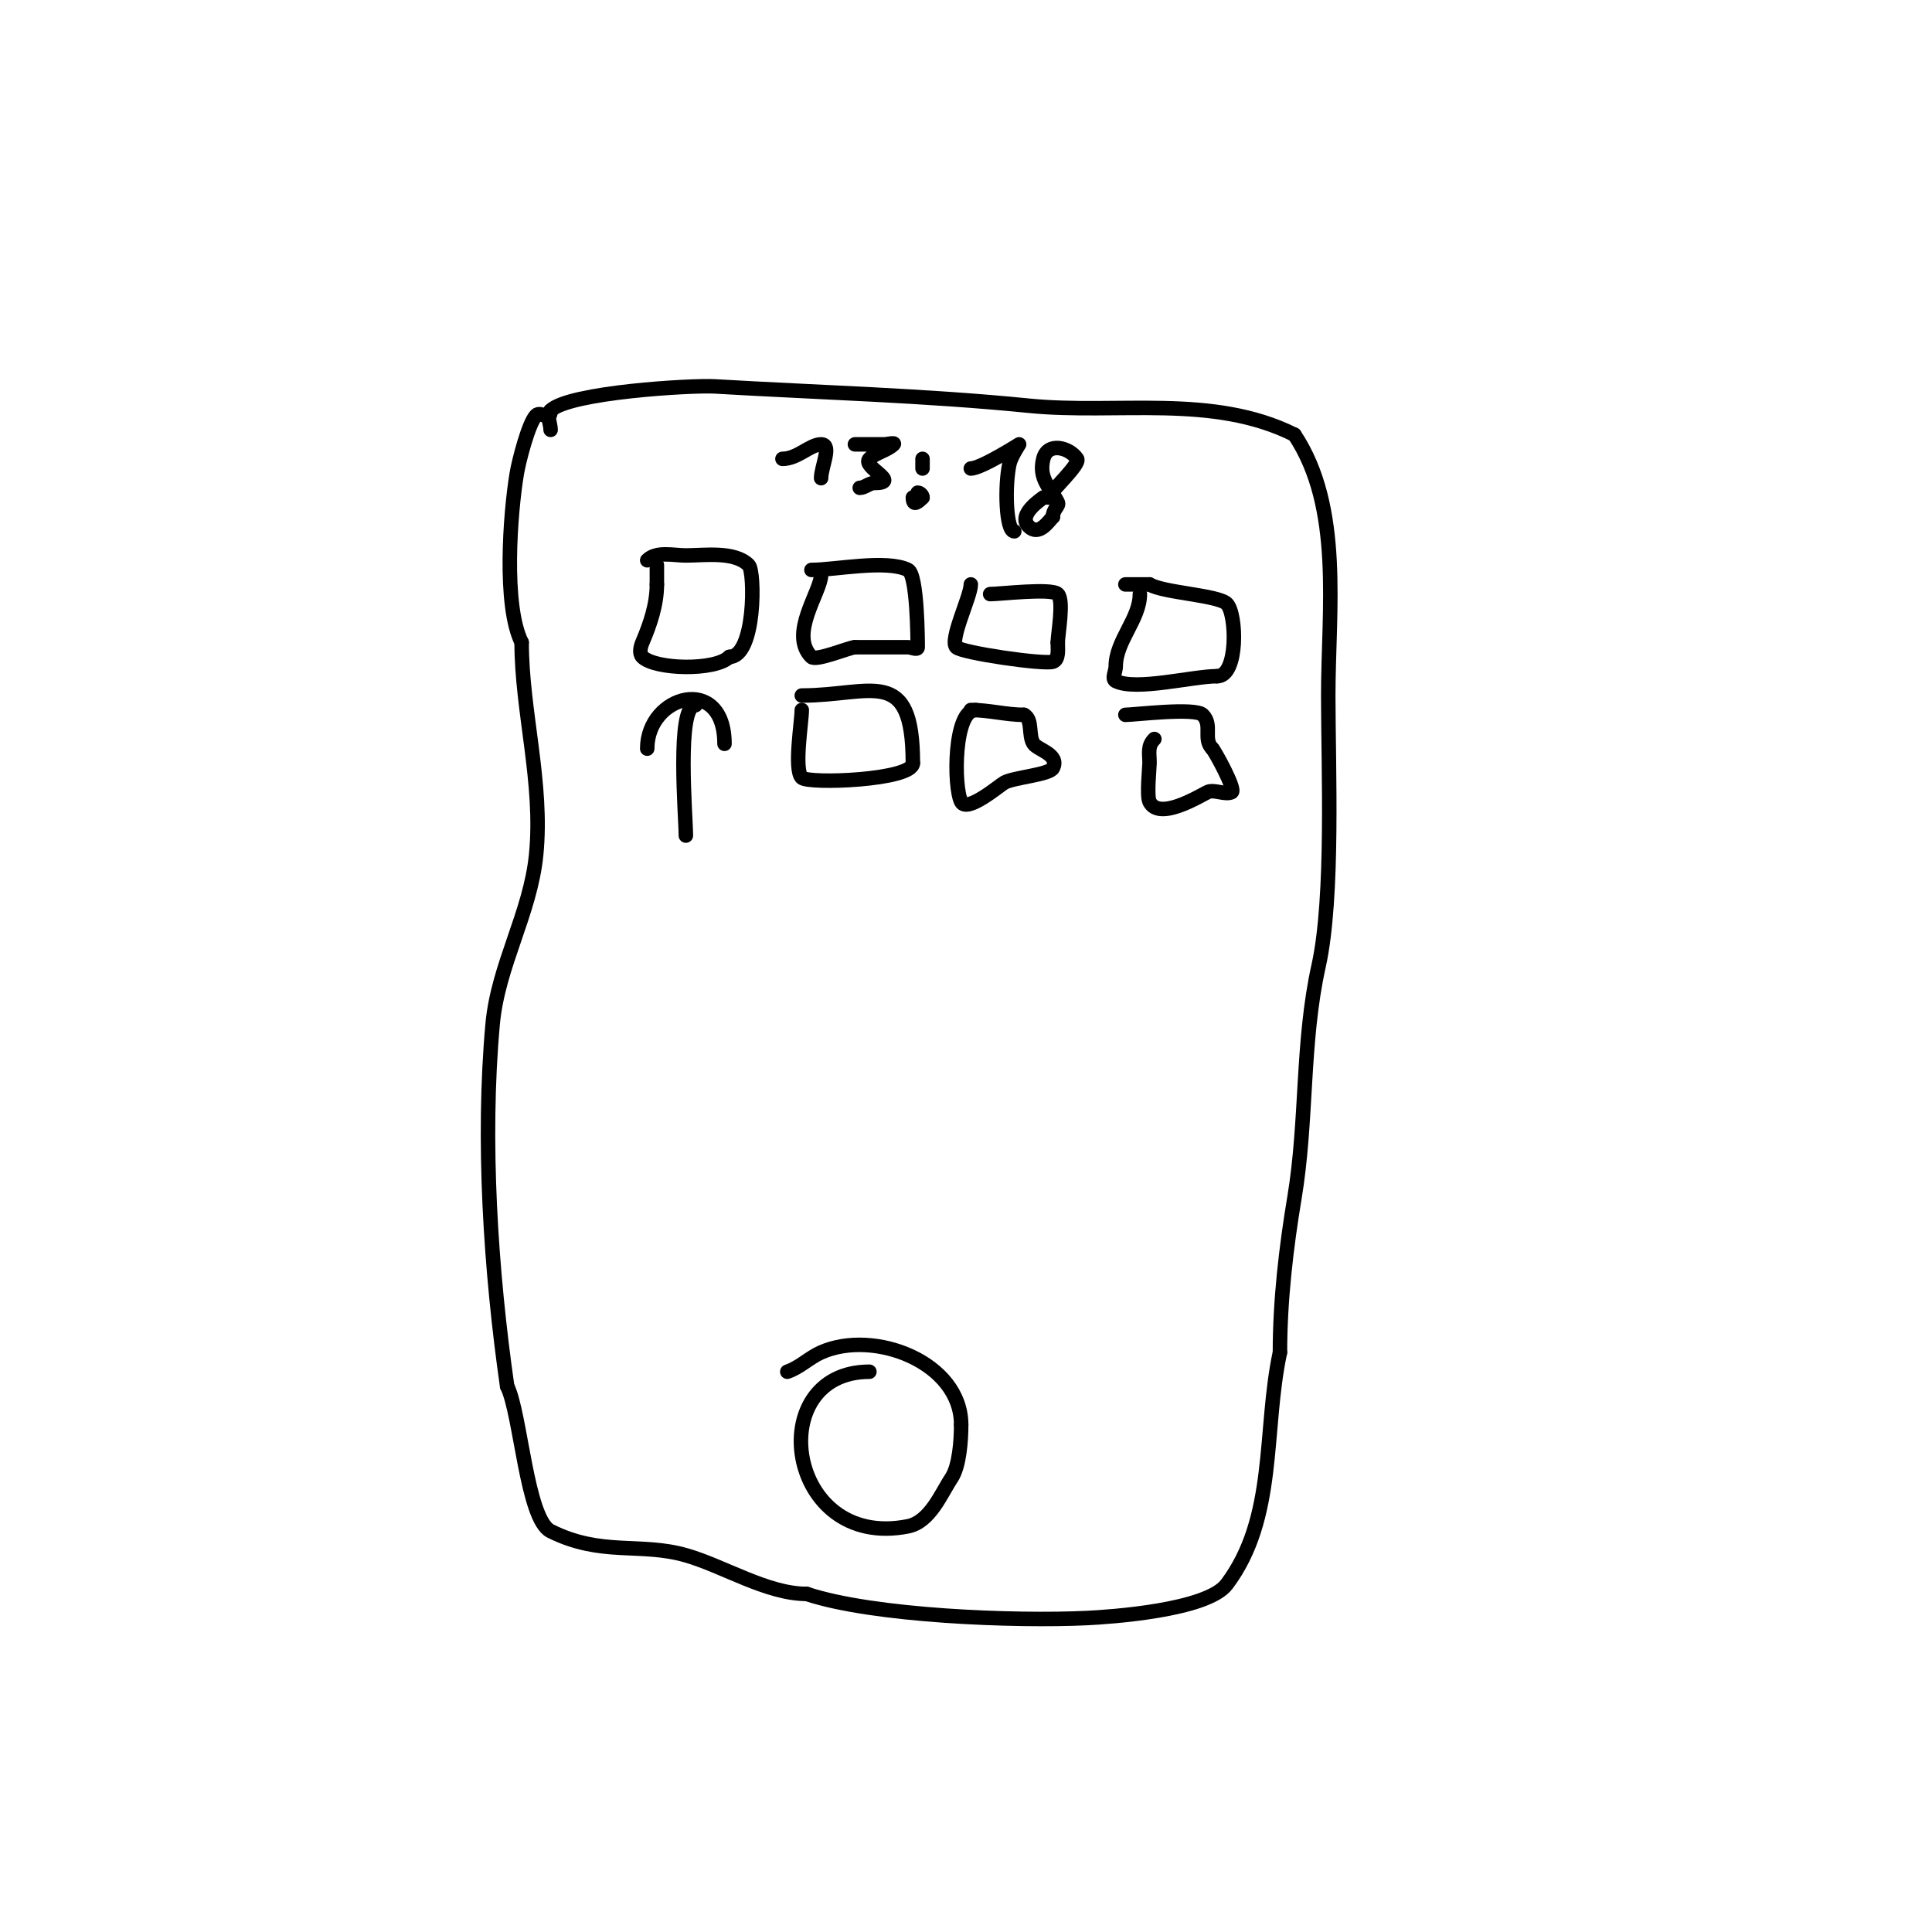 <svg viewBox='0 0 400 400' version='1.1' xmlns='http://www.w3.org/2000/svg' xmlns:xlink='http://www.w3.org/1999/xlink'><g fill='none' stroke='#000000' stroke-width='3' stroke-linecap='round' stroke-linejoin='round'><path d='M114,89c0,-1.333 -0.943,-3.057 0,-4c3.781,-3.781 29.27,-5.278 34,-5c21.683,1.275 43.43,1.843 65,4c18.27,1.827 38.016,-2.492 55,6'/><path d='M268,90c10.041,15.062 7,36.361 7,54c0,14.714 1.167,41.749 -2,56c-3.506,15.775 -2.337,32.024 -5,48c-1.698,10.188 -3,21.21 -3,32'/><path d='M265,280c-3.47,16.195 -0.65,34.2 -11,48c-4.083,5.445 -24.278,6.775 -29,7c-14.66,0.698 -44.133,-0.378 -58,-5'/><path d='M167,330c-8.198,0 -17.168,-5.762 -25,-8c-9.462,-2.703 -17.494,0.253 -28,-5c-4.976,-2.488 -6.176,-24.352 -9,-30'/><path d='M105,287c-3.396,-23.77 -5.196,-50.842 -3,-75c1.103,-12.131 7.786,-22.864 9,-35c1.492,-14.917 -3,-29.679 -3,-44'/><path d='M108,133c-3.812,-7.623 -2.38,-26.721 -1,-35c0.408,-2.451 2.425,-10.425 4,-12c1.024,-1.024 3,1.526 3,-1'/><path d='M180,284c-22.274,0 -17.312,37.062 8,32c4.567,-0.913 6.855,-6.782 9,-10c1.639,-2.458 2,-7.862 2,-11'/><path d='M199,295c0,-12.985 -18.059,-19.863 -29,-15c-2.456,1.091 -4.45,3.15 -7,4'/><path d='M162,95c3.163,0 5.7,-3 8,-3c2.333,0 0,4.667 0,7'/><path d='M177,92c2,0 4,0 6,0c0.667,0 2.471,-0.471 2,0c-1.219,1.219 -3.781,1.781 -5,3c-1.686,1.686 6.802,5 1,5c-1.054,0 -1.946,1 -3,1'/><path d='M178,101'/><path d='M191,95c0,0.667 0,1.333 0,2'/><path d='M189,103'/><path d='M189,103c0,1.95 1.103,0.897 2,0'/><path d='M191,103c0,-0.471 -0.529,-1 -1,-1'/><path d='M201,97c2.11,0 10,-5 10,-5c0,0 -1.677,2.545 -2,4c-1.025,4.612 -0.729,14 1,14'/><path d='M217,103c0.761,-1.523 6.715,-6.927 6,-8c-1.588,-2.382 -6.109,-3.562 -7,0c-1.043,4.173 1.498,5.996 3,9c0.391,0.781 -1,1.323 -1,3'/><path d='M218,107c-0.849,0.849 -2.896,4.104 -5,2c-2.528,-2.528 3,-5.888 3,-6'/><path d='M134,116c1.931,-1.931 5.389,-1 8,-1c3.875,0 10.06,-0.94 13,2c1.341,1.341 1.427,19 -4,19'/><path d='M151,136c-2.93,2.93 -15.392,2.608 -18,0c-0.707,-0.707 -0.394,-2.081 0,-3c1.624,-3.79 3,-7.877 3,-12'/><path d='M136,121c0,-1.333 0,-2.667 0,-4'/><path d='M168,118c4.881,0 15.576,-2.212 20,0c1.924,0.962 2,14.365 2,16c0,0.667 -1.333,0 -2,0c-3.207,0 -6.623,0 -11,0'/><path d='M177,134c-1.045,0 -8.05,2.95 -9,2c-4.727,-4.727 2,-13.529 2,-17'/><path d='M134,155c0,-11.146 16,-15.527 16,-1'/><path d='M144,146c-3.997,0 -2,23.138 -2,27'/><path d='M201,121c0,2.462 -4.486,11.514 -3,13c1.162,1.162 18.103,3.632 20,3c1.304,-0.435 1,-2.626 1,-4'/><path d='M219,133c0,-1.634 1.328,-8.672 0,-10c-1.282,-1.282 -11.961,0 -14,0'/><path d='M236,123c0,5.185 -5,9.649 -5,15c0,1 -0.894,2.553 0,3c4.171,2.086 15.921,-1 21,-1'/><path d='M252,140c4.411,0 4.061,-12.939 2,-15c-1.787,-1.787 -13.111,-2.266 -16,-4'/><path d='M238,121c-1.667,0 -3.333,0 -5,0'/><path d='M166,147c0,2.417 -1.669,12.331 0,14c1.375,1.375 23,0.545 23,-3'/><path d='M189,158c0,-20.462 -8.614,-14 -23,-14'/><path d='M202,147c-4.526,0 -4.594,15.813 -3,19c1.203,2.405 8.131,-3.565 9,-4c2.181,-1.091 9.299,-1.598 10,-3c1.403,-2.805 -3.161,-3.741 -4,-5c-1.169,-1.754 -0.114,-5.057 -2,-6'/><path d='M212,148c-3.668,0 -7.197,-1 -11,-1'/><path d='M239,153c-1.477,1.477 -1,2.935 -1,5c0,0.89 -0.621,6.759 0,8c1.963,3.925 9.996,-0.998 12,-2c1.333,-0.667 3.667,0.667 5,0c0.93,-0.465 -3.45,-8.45 -4,-9'/><path d='M251,155c-2.026,-2.026 0.142,-4.858 -2,-7c-1.556,-1.556 -14.201,0 -16,0'/></g>
</svg>